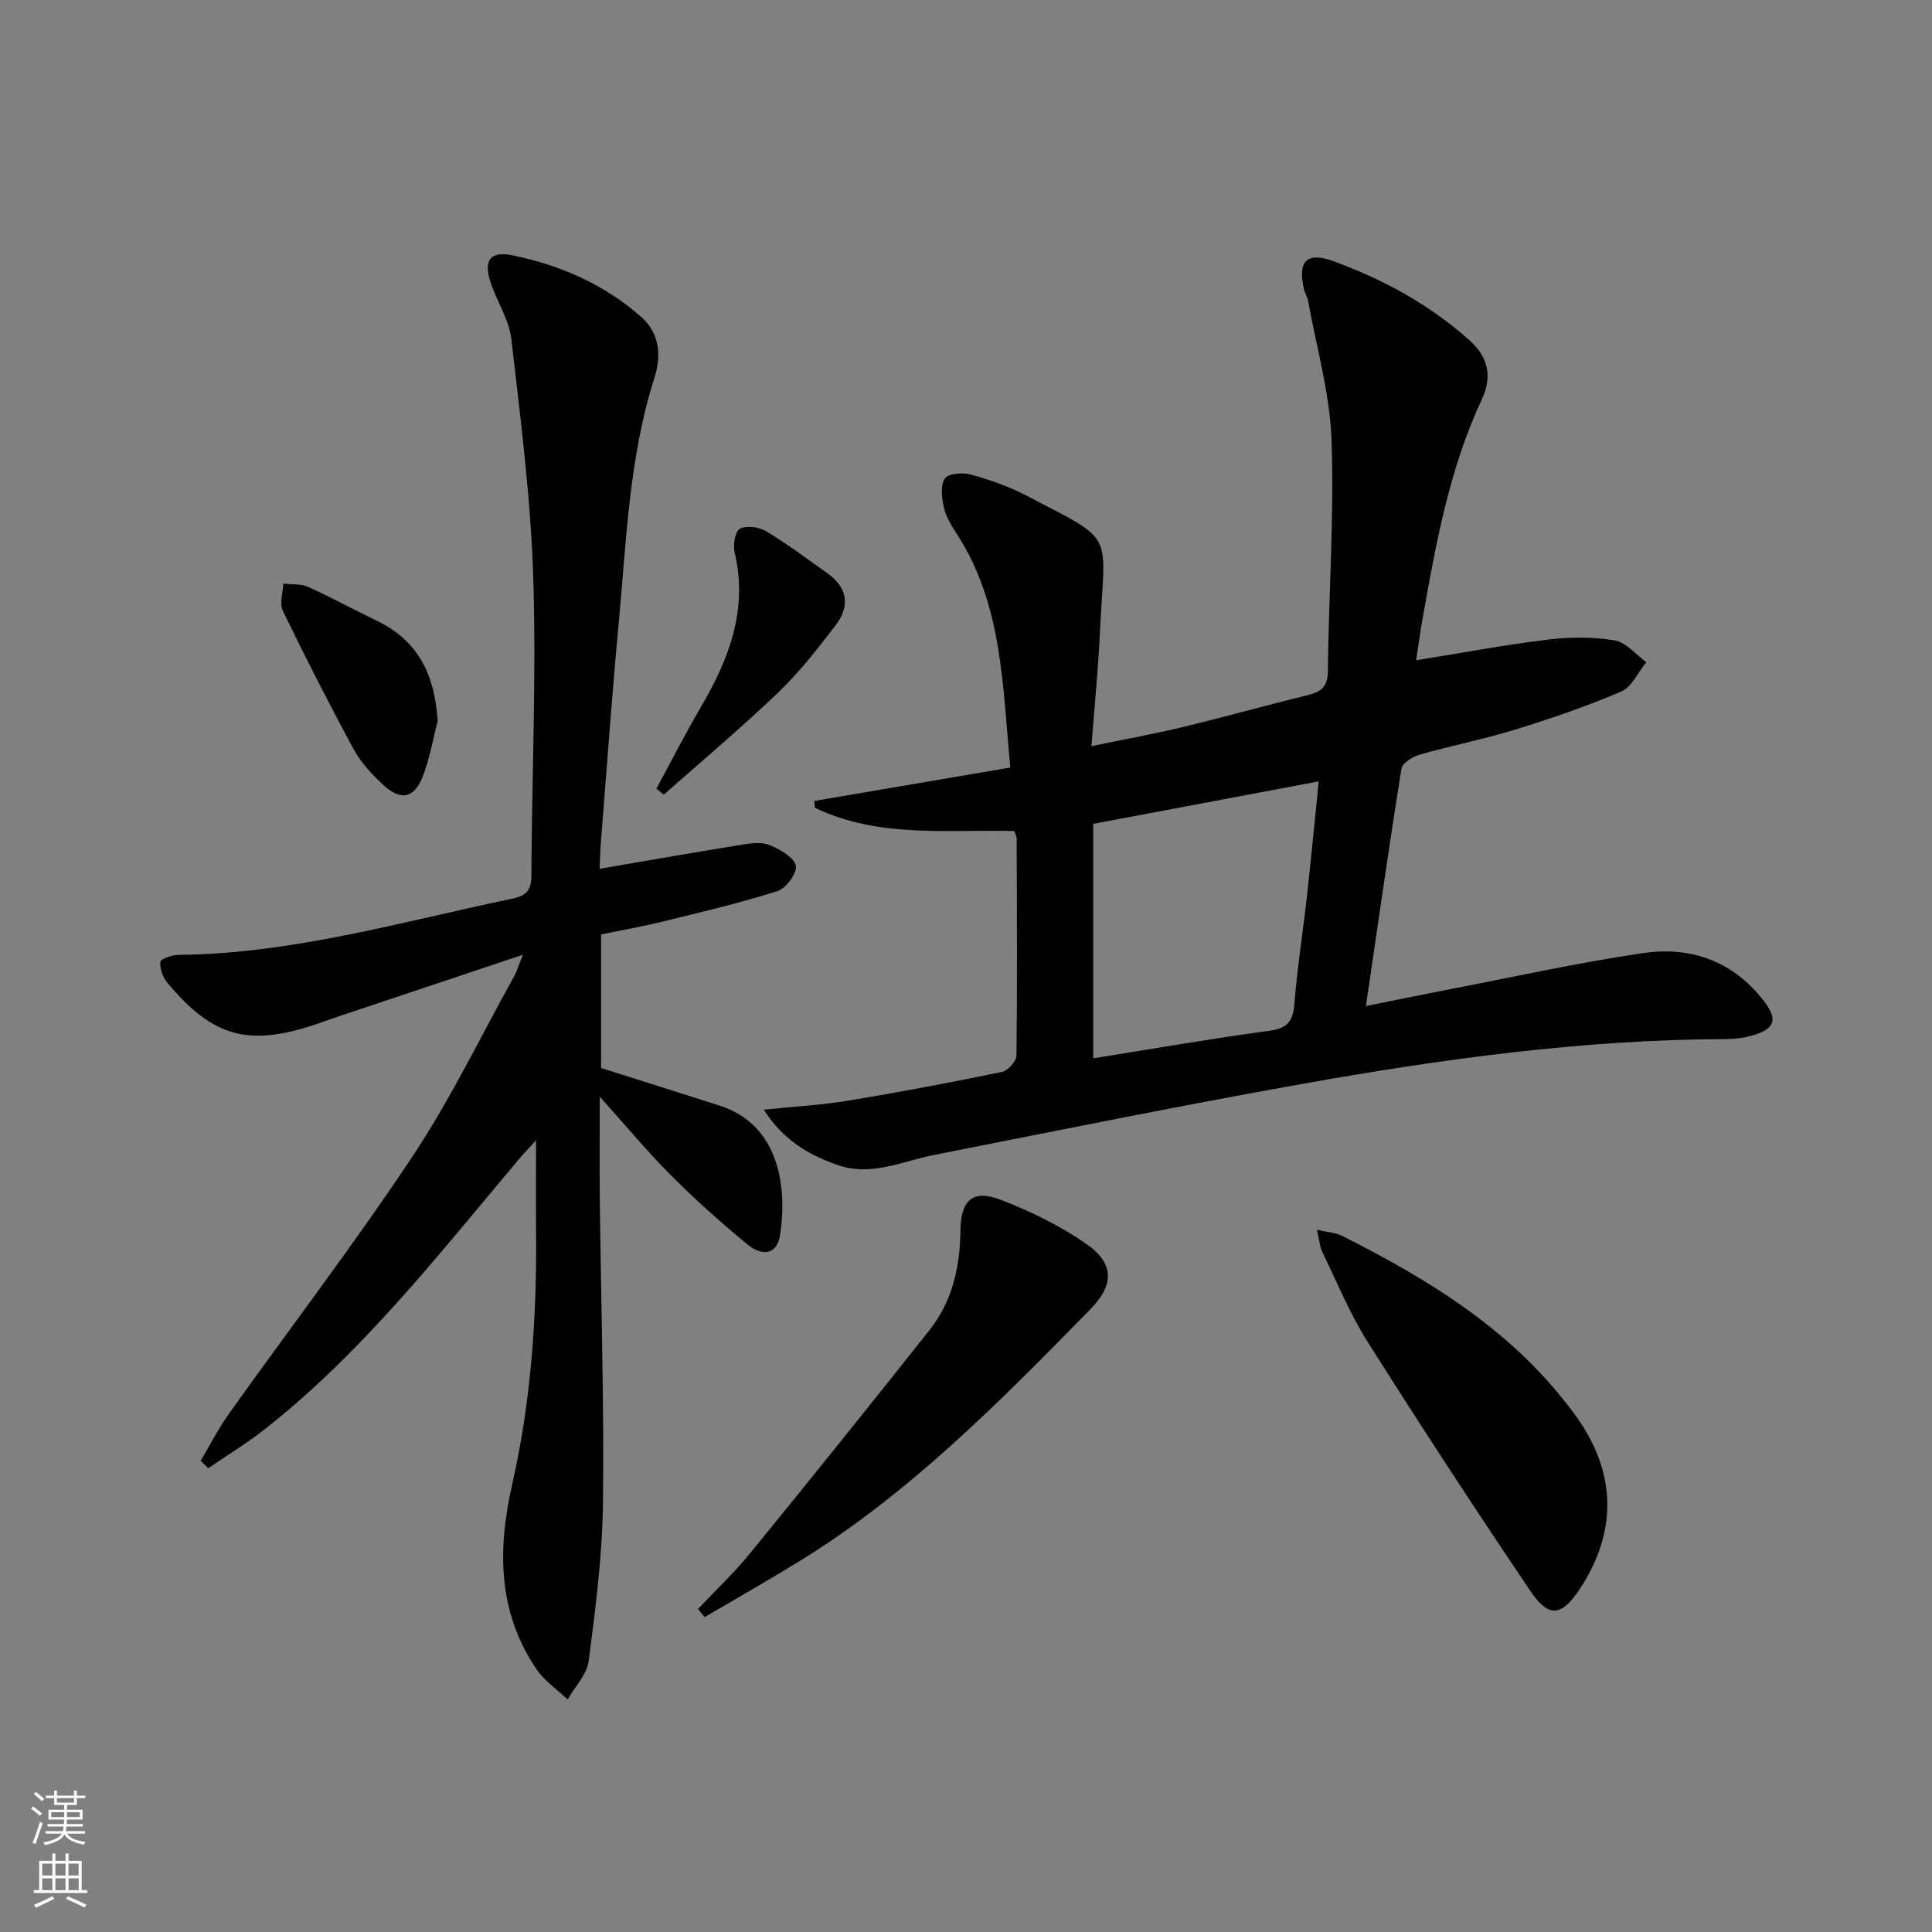 <svg enable-background="new 0 0 400 400" viewBox="0 0 400 400" xmlns="http://www.w3.org/2000/svg"><rect x="0" y="0" width="400" height="400" fill="#808080" stroke="none"/><g fill="#010000"><path d="m158.13 229.75c6.54-.68 12.09-.97 17.55-1.88 10.63-1.76 21.22-3.76 31.77-5.94 1.22-.25 2.98-2.19 3-3.36.18-14.99.09-29.99.04-44.98 0-.47-.29-.93-.49-1.54-13.93-.34-28.16 1.52-41.3-4.82-.03-.47-.07-.94-.1-1.4 13.36-2.28 26.73-4.56 40.57-6.92-1.62-17.07-1.59-33.81-11.13-48.46-1.08-1.66-2.19-3.47-2.61-5.35-.44-1.97-.77-4.58.19-6.03.7-1.06 3.74-1.29 5.44-.81 3.97 1.11 7.94 2.51 11.59 4.42 18.74 9.8 16.04 6.92 15.06 28.53-.34 7.44-1.1 14.87-1.74 23.27 6.64-1.37 12.73-2.47 18.73-3.91 8.71-2.09 17.33-4.52 26.03-6.64 2.78-.68 4.15-1.67 4.19-4.94.17-15.97 1.32-31.97.76-47.91-.34-9.65-3.13-19.22-4.86-28.82-.14-.8-.64-1.53-.83-2.33-1.37-5.81.52-7.87 6-5.88 10.37 3.77 19.96 9 28.27 16.42 3.88 3.46 4.71 7.56 2.58 12.11-6.69 14.31-9.5 29.65-12.23 45.02-.52 2.9-.91 5.81-1.43 9.11 9.37-1.51 18.27-3.18 27.24-4.28 4.56-.56 9.34-.59 13.86.15 2.37.39 4.39 2.94 6.56 4.51-1.7 2.09-2.98 5.14-5.18 6.08-7.14 3.07-14.54 5.59-21.98 7.89-6.49 2-13.19 3.31-19.72 5.17-1.47.42-3.62 1.74-3.8 2.9-2.58 16.04-4.86 32.13-7.36 49.16 6.24-1.25 11.8-2.4 17.38-3.48 13.35-2.57 26.64-5.53 40.08-7.49 9.96-1.45 18.78 1.79 25.09 10.14 2.74 3.63 2.07 5.54-2.35 6.87-1.87.57-3.91.8-5.88.8-29.52.12-58.64 4.13-87.61 9.3-25.47 4.55-50.84 9.69-76.22 14.71-6.6 1.31-12.94 4.51-19.94 2.04-5.86-2.07-11.05-4.98-15.22-11.43zm68.21-59.18v48.55c12.29-1.96 24.35-4.07 36.48-5.71 3.76-.51 4.89-1.98 5.17-5.58.59-7.43 1.77-14.8 2.59-22.21.87-7.86 1.62-15.73 2.45-23.85-15.86 2.99-31.12 5.87-46.69 8.8z"/><path d="m124.13 179.88c10.37-1.77 20.14-3.5 29.94-5.07 1.77-.29 3.87-.47 5.42.21 2.08.91 4.88 2.46 5.27 4.2.33 1.47-2 4.71-3.75 5.26-7.88 2.5-15.96 4.39-24.01 6.37-4.02.99-8.11 1.69-12.55 2.61v27.66c8.18 2.59 16.37 5.17 24.54 7.79 12.53 4.02 13.98 17.15 12.53 26.71-.68 4.5-4.02 4.27-6.67 2.1-5.52-4.52-10.86-9.3-15.9-14.35-4.9-4.9-9.34-10.27-14.78-16.32 0 7.8-.06 14.51.01 21.22.24 20.97.9 41.95.66 62.91-.13 10.91-1.55 21.83-2.95 32.67-.36 2.81-2.85 5.35-4.37 8.01-2.18-2.08-4.82-3.86-6.47-6.3-8.02-11.86-8.06-24.76-5-38.26 3.84-16.91 5.07-34.14 4.94-51.47-.05-6.28-.01-12.55-.01-19.76-1.44 1.6-2.6 2.81-3.67 4.08-16.52 19.58-32.26 39.9-52.62 55.85-3.68 2.88-7.7 5.32-11.56 7.97-.53-.51-1.06-1.01-1.58-1.52 1.94-3.27 3.67-6.7 5.87-9.78 12.65-17.74 25.91-35.08 37.97-53.22 7.89-11.86 14.12-24.84 21.06-37.33.6-1.08.94-2.3 1.81-4.45-13.44 4.5-25.96 8.68-38.47 12.87-1.58.53-3.13 1.11-4.71 1.64-13.73 4.54-21.11 2.48-30.41-8.7-.94-1.13-1.64-2.94-1.47-4.31.08-.65 2.45-1.46 3.79-1.47 23.66-.25 46.23-6.88 69.12-11.65 3.17-.66 3.9-2 3.91-5 .1-20.47 1.03-40.96.39-61.4-.52-16.54-2.65-33.04-4.55-49.5-.46-3.98-2.97-7.69-4.27-11.62-1.55-4.66-.12-6.64 4.66-5.64 9.88 2.06 19.03 6.06 26.63 12.85 3.71 3.32 4.06 7.93 2.61 12.49-5.26 16.48-5.79 33.63-7.38 50.63-1.39 14.89-2.46 29.81-3.64 44.72-.21 2.12-.24 4.27-.34 6.3z"/><path d="m272.65 254.61c2.44.56 3.94.61 5.16 1.23 18.57 9.35 36.06 20.12 48.51 37.41 8.34 11.58 8.6 23.8.78 35.7-3.71 5.64-6.4 6.13-10.16.57-11.54-17.07-22.81-34.34-33.82-51.76-3.7-5.85-6.34-12.38-9.39-18.64-.47-.98-.53-2.17-1.08-4.51z"/><path d="m144.52 333.11c3.62-3.83 7.48-7.46 10.8-11.54 12.5-15.33 24.9-30.75 37.18-46.26 4.71-5.96 6.26-13.07 6.35-20.58.07-6.32 2.61-8.56 8.45-6.29 6.13 2.38 12.2 5.34 17.58 9.08 5.94 4.13 5.77 8.56.81 13.61-18.67 19.03-37.35 38.06-60.28 52.16-6.43 3.96-13.01 7.68-19.52 11.51-.46-.56-.91-1.12-1.37-1.69z"/><path d="m90.62 149.28c-1 3.82-1.65 7.77-3.07 11.42-1.82 4.67-4.6 5.19-8.33 1.69-2.28-2.14-4.53-4.55-6-7.27-5.11-9.44-9.99-19.02-14.67-28.68-.73-1.5.03-3.71.11-5.6 1.72.2 3.62-.01 5.12.67 4.83 2.17 9.48 4.73 14.25 7.02 8.71 4.16 12 11.42 12.59 20.75z"/><path d="m135.89 163.3c3.05-5.61 5.94-11.32 9.17-16.82 5.86-9.98 9.86-20.25 7.03-32.15-.37-1.54.13-4.39 1.1-4.87 1.42-.69 3.96-.36 5.43.53 4.39 2.64 8.51 5.73 12.69 8.7 4.19 2.97 4.71 6.82 1.72 10.73-3.72 4.86-7.52 9.75-11.92 13.96-7.63 7.31-15.75 14.12-23.67 21.14-.52-.4-1.04-.81-1.55-1.22z"/></g><path d="m6.44 374.46.42-.45c.65.47 1.27.95 1.85 1.44l-.45.49c-.65-.56-1.25-1.06-1.82-1.48m.93 7.33-.63-.26c.55-1.36 1.05-2.8 1.52-4.33.19.1.38.19.59.27-.46 1.29-.95 2.73-1.48 4.32m-.38-10.38.44-.42c.43.34 1.01.82 1.74 1.44l-.49.49c-.53-.51-1.09-1.01-1.69-1.51m2.5.35h1.72v-1.04h.59v1.04h3.52v-1.04h.59v1.04h1.75v.53h-1.75v1.42h-2.03v.97h3.22v2.03h-3.24c0 .35-.01.66-.03.93h3.32v.53h-3.37c-.03.27-.08.58-.15.94h3.96v.53h-3.71c.67.92 1.93 1.48 3.79 1.68-.13.24-.23.44-.29.59-2.13-.38-3.48-1.08-4.04-2.12-.43.97-1.77 1.72-4.03 2.23-.09-.19-.2-.37-.33-.55 2.1-.42 3.37-1.03 3.81-1.83h-3.36v-.53h3.58c.08-.29.13-.61.16-.94h-3.33v-.53h3.39c.02-.27.04-.58.04-.93h-3.23v-2.03h3.25v-.97h-2.07v-1.42h-1.73zm1.12 3.44v1h2.65c.01-.3.02-.44.01-.4v-.25-.35zm1.19-2h3.52v-.91h-3.52zm4.71 2h-2.63v.59c0 .15-.01.28-.01.4h2.64z" fill="#fbfcfa"/><path d="m13.56 383.74h.63v1.52h2.72v6.07h1.13v.6h-11.06v-.6h1.13v-6.07h2.73v-1.52h.63v1.52h2.1v-1.52zm-2.69 8.83.38.56c-1.24.63-2.53 1.25-3.85 1.85-.1-.21-.21-.42-.34-.63 1.36-.55 2.63-1.15 3.81-1.78m-2.13-4.27h2.1v-2.45h-2.1zm0 3.04h2.1v-2.46h-2.1zm2.72-3.04h2.1v-2.45h-2.1zm0 3.04h2.1v-2.46h-2.1zm6.07 3.6c-1.41-.71-2.7-1.3-3.86-1.78l.35-.56c1.45.62 2.75 1.19 3.84 1.72zm-1.25-9.09h-2.1v2.45h2.1zm-2.09 5.49h2.1v-2.46h-2.1z" fill="#fbfcfa"/></svg>
